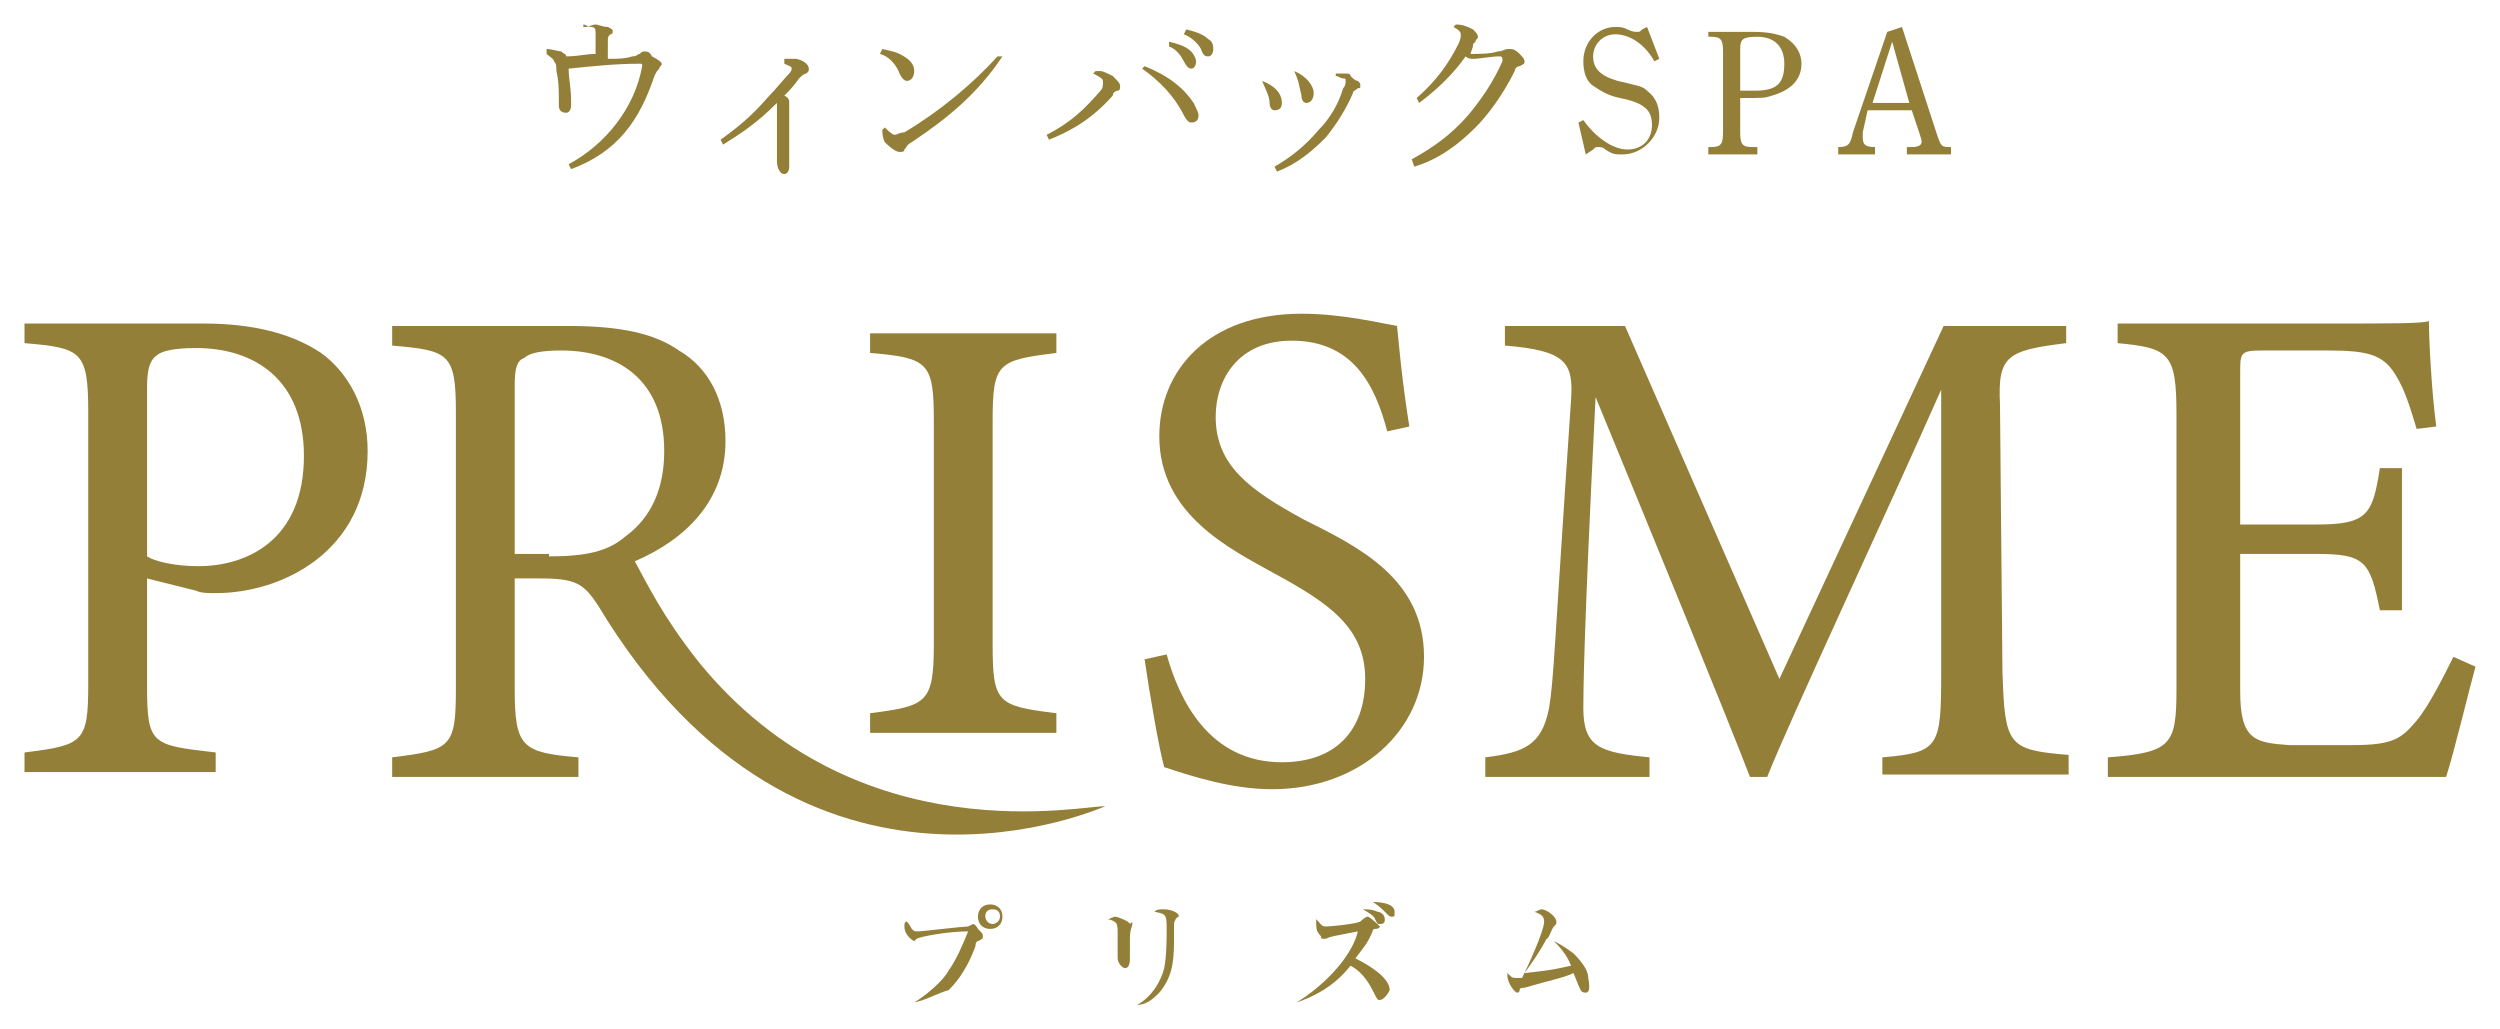 <?xml version="1.0" encoding="utf-8"?>
<!-- Generator: Adobe Illustrator 22.1.0, SVG Export Plug-In . SVG Version: 6.00 Build 0)  -->
<svg version="1.1" id="レイヤー_1" xmlns="http://www.w3.org/2000/svg" xmlns:xlink="http://www.w3.org/1999/xlink" x="0px"
	 y="0px" width="204px" height="84px" viewBox="0 0 204 84" style="enable-background:new 0 0 204 84;" xml:space="preserve">
<style type="text/css">
	.st0{fill:#937F38;}
</style>
<g>
	<path class="st0" d="M74.6,81.8c1-0.6,2.4-1.8,2.8-2.6C78,78.4,78.6,77,79,76c-1.6,0-3.8,0.4-4.2,0.6l-0.2,0.2c0,0-0.8-0.4-0.8-1.2
		c0-0.2,0-0.4,0.2-0.4c0,0,0.2,0.2,0.4,0.6C74.6,76,74.6,76,75,76c0.2,0,3.6-0.4,4-0.4l0.4-0.2c0,0,0.2,0,0.4,0.4
		c0.4,0.4,0.4,0.4,0.4,0.6s0,0.2-0.4,0.4c0,0-0.2,0-0.2,0.4c-0.8,2.2-1.8,3.2-2.2,3.6C76.6,81,75.6,81.6,74.6,81.8L74.6,81.8z
		 M81.8,74.8c0,0.6-0.4,1-1,1s-1-0.4-1-1s0.4-1,1-1S81.8,74.2,81.8,74.8 M80.4,74.8c0,0.2,0.2,0.6,0.6,0.6c0.2,0,0.6-0.2,0.6-0.6
		s-0.2-0.6-0.6-0.6C80.6,74.2,80.4,74.4,80.4,74.8"/>
	<path class="st0" d="M92.4,75.4c0,0.2-0.2,0.4-0.2,1.2c0,0.2,0,1.4,0,1.6s0,0.8-0.4,0.8c-0.2,0-0.6-0.4-0.6-0.8c0,0,0-0.4,0-0.6
		c0-0.4,0-1,0-1.4c0-0.8,0-1-0.8-1.2c0.2,0,0.4-0.2,0.6-0.2s1.2,0.4,1.2,0.6C92.4,75.2,92.4,75.2,92.4,75.4 M95.8,75.4
		c0,0.4,0,1,0,1.4c0,1.8-0.2,3-1.2,4.2c-0.4,0.4-1,1-1.8,1l0,0c1.4-0.8,2-2.2,2.2-3c0.2-1,0.2-2.6,0.2-3c0-1.4,0-1.4-1-1.6
		c0.2-0.2,0.4-0.2,0.8-0.2s1.2,0.2,1.2,0.6C96,74.8,95.8,75.2,95.8,75.4"/>
	<path class="st0" d="M112.6,81.6c-0.2,0-0.2,0-0.6-0.8s-1-1.6-1.8-2c-1.4,1.8-3.2,2.6-4.4,3l0,0c2.6-1.6,4.6-4,5-5.8
		c-2,0.4-2.2,0.4-2.6,0.6c-0.2,0-0.2,0-0.2,0c-0.2,0-0.2,0-0.2-0.2c-0.2-0.2-0.4-0.4-0.4-1c0-0.2,0-0.2,0-0.4
		c0.4,0.4,0.4,0.6,0.8,0.6s2.4-0.2,2.8-0.4c0,0,0.4-0.4,0.6-0.4s1,0.8,1,0.8s0,0.2-0.4,0.2c-0.2,0-0.2,0.2-0.2,0.2
		c-0.4,1-0.8,1.4-1.4,2.2c1.2,0.6,2.8,1.6,2.8,2.6C113,81.6,112.6,81.6,112.6,81.6 M112.6,75.4c-0.2,0-0.2,0-0.4-0.4
		c0-0.2-0.6-0.6-1-0.8c0.4,0,0.8,0,1.2,0.2c0.2,0,0.6,0.2,0.6,0.6C113,75.2,113,75.4,112.6,75.4 M113.6,74.8c-0.2,0-0.2,0-0.6-0.4
		c-0.2-0.2-0.6-0.6-1-0.8c0.2,0,1.8,0,1.8,0.8C113.8,74.8,113.8,74.8,113.6,74.8"/>
	<path class="st0" d="M129.4,81c-0.4,0-0.4-0.2-0.6-0.6l-0.4-1c-0.8,0.4-2,0.6-4,1.2c-0.2,0-0.4,0-0.4,0.2s-0.2,0.2-0.2,0.2
		c-0.2,0-0.8-0.8-0.8-1.4c0,0,0,0,0-0.2c0.4,0.4,0.4,0.4,0.8,0.4c0.2,0,0.2,0,0.4,0c0.4-0.8,1.8-3.8,1.8-4.6c0-0.4-0.2-0.6-0.8-0.8
		c0.2,0,0.4-0.2,0.6-0.2c0.4,0,1.2,0.6,1.2,1c0,0.2,0,0.2-0.2,0.4c-0.2,0.2-0.4,1-0.6,1c-0.4,0.8-1.2,2-1.8,2.8
		c1.8-0.2,2-0.2,3.8-0.6c-0.4-1-1-1.6-1.4-2c0.4,0.2,0.8,0.4,1.6,1c1,1,1.2,1.6,1.2,2C129.8,80.8,129.6,81,129.4,81"/>
	<path class="st0" d="M47.8,2.2C48,2.2,48.4,2,48.6,2c0.2,0,0.6,0.2,1,0.2C50,2.4,50,2.4,50,2.6c0,0,0,0.2-0.2,0.2
		C49.6,3,49.6,3,49.6,3.4s0,0.8,0,1.4c0.8,0,1.4,0,2-0.2c0.4,0,0.4-0.2,0.6-0.2c0.2-0.2,0.2-0.2,0.4-0.2s0.4,0,0.6,0.4
		C54,5,54,5.2,54,5.2c0,0.2-0.2,0.2-0.2,0.4c-0.2,0.2-0.2,0.2-0.4,0.6c-1.2,3.6-3,6.2-6.8,7.6l-0.2-0.4c3-1.6,5.4-4.6,6-8l0,0
		c0-0.2,0-0.2-0.2-0.2c-2,0-3.8,0.2-5.8,0.4c0,0.8,0.2,1.6,0.2,2.6c0,0.2,0,0.4,0,0.4c0,0.4-0.2,0.6-0.4,0.6c-0.4,0-0.6-0.2-0.6-0.6
		c0-0.2,0-0.4,0-0.4c0-0.8,0-1.6-0.2-2.4c0-0.4,0-0.6-0.2-0.8c0-0.2-0.4-0.4-0.6-0.6V4c0.4,0,1,0.2,1.2,0.2c0.2,0.2,0.4,0.2,0.4,0.4
		c1,0,1.6-0.2,2.4-0.2c0-0.6,0-1.2,0-1.6s0-0.6-0.4-0.6C48,2.2,47.8,2,47.6,2v0.2H47.8z"/>
	<path class="st0" d="M64,4.8c0.2,0,0.2,0,0.4,0c0.2,0,0.4,0,0.6,0c0.8,0.2,1,0.6,1,0.8c0,0.2,0,0.2-0.2,0.4c-0.2,0-0.4,0.2-0.6,0.4
		c-0.4,0.6-0.8,1-1.2,1.4c0.4,0.2,0.4,0.4,0.4,0.6V11c0,0.8,0,1.6,0,2.6c0,0.4-0.2,0.6-0.4,0.6c-0.4,0-0.6-0.6-0.6-1
		c0,0,0-0.2,0-0.4s0-0.6,0-0.8c0-1.2,0-2.2,0-3.4V8.4c-1.6,1.6-2.8,2.4-4.4,3.4l-0.2-0.4c1.4-1,2.6-2,3.8-3.4c0.6-0.6,1.4-1.6,1.8-2
		c0.2-0.2,0.2-0.4,0.2-0.4c0-0.2-0.2-0.2-0.6-0.4V4.8z"/>
	<path class="st0" d="M72,4c0.8,0.2,1,0.2,1.4,0.4c0.8,0.4,1.2,0.8,1.2,1.4c0,0.4-0.2,0.8-0.6,0.8c-0.2,0-0.4-0.2-0.6-0.6
		c-0.2-0.6-0.8-1.4-1.6-1.6L72,4z M81.8,4.6c-2,3-4.4,5-7.4,7C74,11.8,74,12,73.8,12.2c0,0.2-0.2,0.2-0.4,0.2
		c-0.2,0-0.6-0.2-1.2-0.8c-0.2-0.4-0.2-0.8-0.2-1l0.2-0.2c0.2,0.2,0.6,0.6,0.8,0.6c0.2,0,0.4-0.2,0.8-0.2c3-1.8,5.6-4,7.6-6.2
		L81.8,4.6z"/>
	<path class="st0" d="M89.4,5.8c0.2,0,0.4,0,0.4,0c0.2,0,0.6,0.2,1,0.4c0.4,0.4,0.6,0.6,0.6,0.8c0,0.2,0,0.4-0.2,0.4
		s-0.4,0.2-0.4,0.4c-1.6,1.8-3.2,2.8-5.2,3.6L85.4,11c2-1,3.2-2.2,4.4-3.6C90,7.2,90,7,90,6.6c0-0.2-0.4-0.4-0.8-0.6L89.4,5.8z
		 M93.4,5.4c2,0.8,3.2,1.8,4,3c0.2,0.4,0.4,0.8,0.4,1c0,0.4-0.2,0.6-0.6,0.6c-0.2,0-0.4-0.2-0.6-0.6c-0.8-1.6-2-2.8-3.4-3.8
		L93.4,5.4z M95.4,3.4c0.8,0.2,1.4,0.4,1.8,0.8c0.2,0.2,0.4,0.6,0.4,0.8c0,0.4-0.2,0.6-0.4,0.6c-0.2,0-0.4-0.2-0.6-0.6
		c-0.2-0.4-0.6-1-1.2-1.2V3.4z M96.8,2.4c0.8,0.2,1.4,0.4,1.8,0.8C99,3.4,99,3.8,99,4c0,0.4-0.2,0.6-0.4,0.6c-0.2,0-0.4,0-0.6-0.6
		c-0.2-0.4-0.8-1-1.4-1.2L96.8,2.4z"/>
	<path class="st0" d="M103,6.6c1,0.4,1.6,1,1.6,1.8c0,0.4-0.2,0.6-0.6,0.6c-0.2,0-0.4-0.2-0.4-0.6C103.6,7.8,103.2,7.2,103,6.6
		L103,6.6z M109,6h0.2c0.2,0,0.4,0,0.6,0s0.4,0,0.4,0.2c0.2,0.2,0.4,0.4,0.6,0.4C111,6.8,111,6.8,111,7c0,0.2,0,0.2-0.2,0.2
		c-0.2,0.2-0.4,0.2-0.4,0.4c-0.6,1.4-1.4,2.6-2.2,3.6c-1.2,1.2-2.4,2.2-4,2.8l-0.2-0.4c1.4-0.8,2.6-1.8,3.6-3c0.8-0.8,1.6-2,2-3.4
		c0.2-0.2,0.2-0.4,0.2-0.6s0-0.2-0.2-0.2s-0.4-0.2-0.6-0.2V6z M105.6,5.8c1,0.4,1.6,1.2,1.6,1.8c0,0.4-0.2,0.8-0.6,0.8
		c-0.2,0-0.4-0.2-0.4-0.6C106,7,106,6.6,105.6,5.8L105.6,5.8z"/>
	<path class="st0" d="M115.2,13c1.8-1,3.2-2,4.6-3.6c1-1.2,2-2.6,2.8-4.4c0,0,0,0,0-0.2c0,0,0-0.2-0.2-0.2c-0.8,0-1.6,0.2-2.2,0.2
		c-0.2,0-0.4,0-0.6-0.2c-1,1.4-2.2,2.6-3.8,3.8L115.6,8c1.6-1.4,2.6-2.8,3.4-4.4c0.2-0.4,0.2-0.6,0.2-0.8s-0.2-0.4-0.6-0.6l0.2-0.2
		c0.6,0,1,0.2,1.4,0.4c0.2,0.2,0.4,0.4,0.4,0.6s-0.2,0.2-0.2,0.4l-0.2,0.2c0,0.4-0.2,0.6-0.2,0.8c0.8,0,1.6,0,2.2-0.2
		c0.4,0,0.6-0.2,0.8-0.2c0,0,0.2,0,0.2,0c0.2,0,0.4,0,0.8,0.4c0.2,0.2,0.4,0.4,0.4,0.6s0,0.2-0.4,0.4c-0.2,0-0.4,0.2-0.4,0.4
		c-1,2-2.2,3.6-3.2,4.6c-1.4,1.4-3,2.6-5,3.2L115.2,13z"/>
	<path class="st0" d="M128.8,10l0.4-0.2c1,1.4,2.4,2.4,3.6,2.4c1.2,0,2-0.8,2-2s-0.6-1.8-2.6-2.2c-1-0.2-1.6-0.6-2.2-1
		c-0.6-0.4-0.8-1.2-0.8-2c0-1.6,1.2-2.8,2.6-2.8c0.4,0,0.6,0,1,0.2s0.6,0.2,0.8,0.2s0.2,0,0.4-0.2l0.4-0.2l1,2.6L135,5
		c-0.8-1.4-2-2.2-3.2-2.2c-1,0-1.8,0.8-1.8,1.8s0.6,1.6,2,2c1.6,0.4,2,0.4,2.4,0.8c0.8,0.6,1,1.4,1,2.2c0,1.6-1.4,3-3,3
		c-0.6,0-0.8,0-1.4-0.4c-0.2-0.2-0.4-0.2-0.6-0.2c-0.2,0-0.2,0-0.4,0.2l-0.6,0.4L128.8,10z"/>
	<path class="st0" d="M142,10.8c0,1,0.2,1.2,1,1.2h0.4v0.6h-4V12h0.2c0.8,0,1-0.2,1-1.2V4.2c0-1-0.2-1.2-1-1.2h-0.2V2.6h3.6
		c1.4,0,2,0.2,2.6,0.4c1,0.6,1.4,1.4,1.4,2.2c0,1.4-1,2.2-2.4,2.6C144,8,144,8,142,8V10.8z M142,7.4c0.2,0,0.2,0,1.2,0
		c1.8,0,2.4-0.6,2.4-2.2c0-1.4-0.8-2.2-2.2-2.2c-1.2,0-1.4,0.2-1.4,1V7.4z"/>
	<path class="st0" d="M155.2,2.2l2.8,8.6c0.4,1.2,0.4,1.2,1.2,1.2v0.6h-3.6V12h0.4c0.6,0,0.8-0.2,0.8-0.4s0-0.2-0.2-0.8L156,9h-3.6
		l-0.4,1.8c0,0.2,0,0.4,0,0.4c0,0.6,0.2,0.8,1,0.8v0.6h-3V12c0.8,0,1-0.2,1.2-1.2l2.8-8.2L155.2,2.2z M155.8,8.4l-1.4-5l-1.6,5
		H155.8z"/>
	<path class="st0" d="M16.6,26.4c4,0,7.2,0.8,9.6,2.4c2.2,1.6,3.8,4.4,3.8,8c0,8.2-7,11.6-12.4,11.6c-0.6,0-1.2,0-1.6-0.2l-4-1V56
		c0,4.8,0.4,4.8,5.6,5.4V63H2v-1.6c4.8-0.6,5.2-0.8,5.2-5.6V33.6c0-5-0.6-5.2-5.2-5.6v-1.6C2,26.4,16.6,26.4,16.6,26.4z M12,45.4
		c0.6,0.4,2.2,0.8,4.2,0.8c3.8,0,8.6-2,8.6-9c0-6.2-4-8.8-8.8-8.8c-1.6,0-2.8,0.2-3.2,0.6c-0.6,0.4-0.8,1.2-0.8,2.6V45.4z"/>
	<path class="st0" d="M48.8,49.4c-1.2-1.8-1.8-2.2-4.8-2.2h-2v9c0,4.8,0.6,5.2,5.2,5.6v1.6H32v-1.6c4.8-0.6,5.2-0.8,5.2-5.6V33.6
		c0-4.8-0.6-5-5.2-5.4v-1.6h14.4c4.2,0,7,0.6,9,2c2.4,1.4,3.8,4,3.8,7.4c0,4.8-3.2,8-7.4,9.8c1,1.8,2.2,4.4,5.2,8.2
		c13,16,31.8,11.6,33.2,11.8C90.4,65.6,65.6,77.4,48.8,49.4 M44.8,45.4c3,0,4.8-0.4,6.2-1.6c2.2-1.6,3.2-4,3.2-7c0-6-4-8.2-8.4-8.2
		c-1.6,0-2.6,0.2-3,0.6C42.2,29.4,42,30,42,31.4v13.8h2.8V45.4z"/>
	<path class="st0" d="M71,59.8v-1.6c4.6-0.6,5.2-0.8,5.2-5.6V34.4c0-4.8-0.4-5.2-5.2-5.6v-1.6h15.2v1.6c-4.8,0.6-5.2,0.8-5.2,5.6
		v18.2c0,4.8,0.4,5,5.2,5.6v1.6H71z"/>
	<path class="st0" d="M113.2,35.2c-1-3.8-2.8-7.4-7.8-7.4c-4.4,0-6.2,3.2-6.2,6.2c0,4,2.8,6,7.2,8.4c4.4,2.2,9.8,4.8,9.8,11.2
		c0,6-5.2,10.8-12.4,10.8c-3.2,0-6.4-1-8.8-1.8c-0.4-1.4-1.2-6-1.6-8.8l1.8-0.4c1,3.6,3.4,8.8,9.4,8.8c4.4,0,6.8-2.6,6.8-6.8
		s-3-6.2-7.4-8.6c-3.6-2-9.4-4.8-9.4-11.2c0-5.4,4-10,11.6-10c3.4,0,6.6,0.8,7.8,1c0.2,2,0.4,4.4,1,8.2L113.2,35.2z"/>
	<path class="st0" d="M153.6,63.4v-1.6c4.6-0.4,4.8-0.8,4.8-6.8V31.8c-4.6,10.4-12.2,26.6-14.2,31.6h-1.4c-2-5.2-8.4-20.8-12.6-31
		c-1,19.8-1,24.4-1,25.4c0,3.2,1.4,3.6,5.4,4v1.6h-13.4v-1.6c3.2-0.4,4.6-1,5.2-4c0.4-2.4,0.4-4.6,1.8-25.2c0.2-3-0.4-4-5.4-4.4
		v-1.6h9.8l12.6,28.8l13.4-28.8h10V28c-4.8,0.6-5.6,1-5.4,5l0.2,21.8c0.2,6,0.4,6.4,5.4,6.8v1.6h-15.2V63.4z"/>
	<path class="st0" d="M202,54.4c-0.4,1.4-1.8,7.2-2.4,9H172v-1.6c5.2-0.4,5.6-1,5.6-5.6V33.8c0-5-0.6-5.4-4.8-5.8v-1.6H190
		c5.4,0,7.6,0,8.2-0.2c0,1.4,0.2,5.6,0.6,8.6l-1.6,0.2c-0.6-2-1-3.2-1.6-4.2c-1-1.8-2.2-2.2-5.6-2.2h-5.4c-1.8,0-1.8,0.2-1.8,1.8
		v12.4h6.2c4.2,0,4.6-0.8,5.2-4.6h1.8v11.6h-1.8c-0.8-4-1.2-4.6-5.2-4.6h-6.2v11.2c0,4,1.2,4.2,4,4.4h5.2c3.4,0,4-0.6,5.2-2
		c1-1.2,2.2-3.6,3-5.2L202,54.4z"/>
</g>
</svg>

